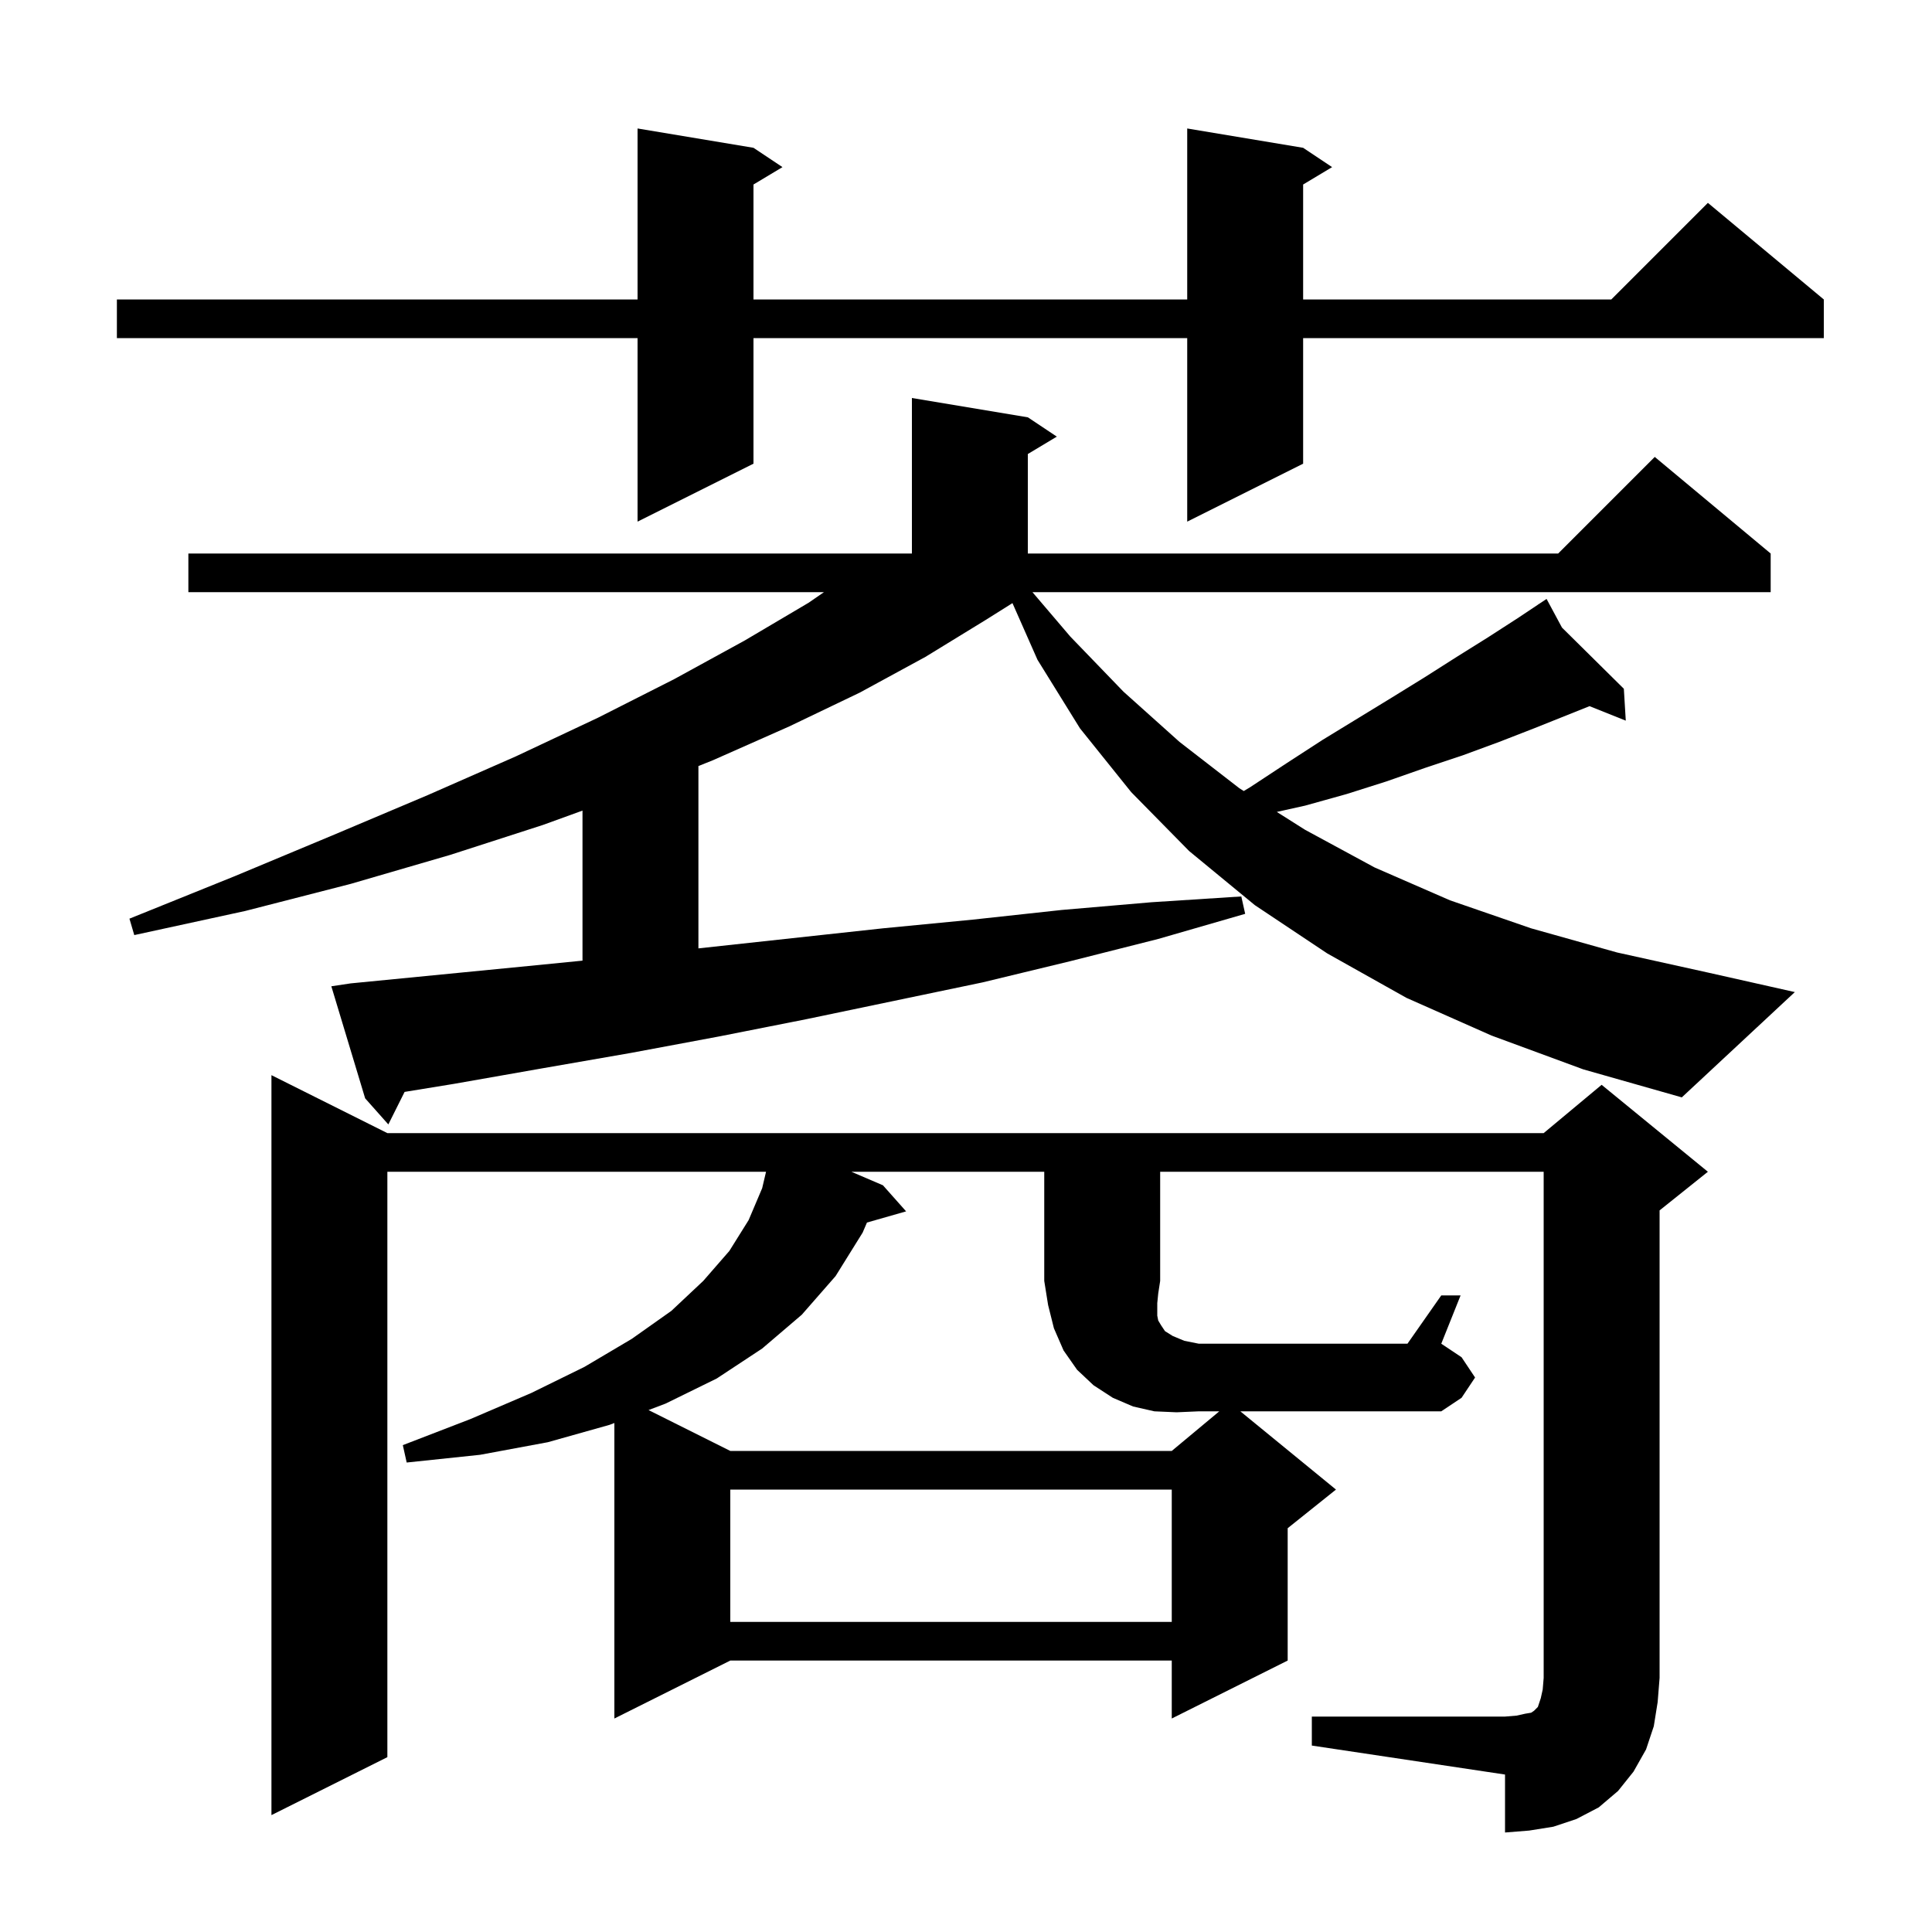 <svg xmlns="http://www.w3.org/2000/svg" xmlns:xlink="http://www.w3.org/1999/xlink" version="1.1" baseProfile="full" viewBox="0 0 200 200" width="200" height="200">
<g fill="black">
<path d="M 149.2 134.1 L 151.2 134.1 L 149.2 139.1 L 151.3 140.5 L 152.7 142.6 L 151.3 144.7 L 149.2 146.1 L 128.4 146.1 L 138.3 154.2 L 133.3 158.2 L 133.3 171.9 L 121.3 177.9 L 121.3 171.9 L 75.6 171.9 L 63.6 177.9 L 63.6 147.31 L 63.1 147.5 L 56.7 149.3 L 49.7 150.6 L 42.1 151.4 L 41.7 149.6 L 48.7 146.9 L 55.0 144.2 L 60.5 141.5 L 65.4 138.6 L 69.5 135.7 L 72.8 132.6 L 75.5 129.5 L 77.5 126.3 L 78.9 123.0 L 79.3 121.3 L 40.1 121.3 L 40.1 181.9 L 28.1 187.9 L 28.1 111.3 L 40.1 117.3 L 159.8 117.3 L 165.8 112.3 L 176.8 121.3 L 171.8 125.3 L 171.8 173.7 L 171.6 176.2 L 171.2 178.7 L 170.4 181.1 L 169.1 183.4 L 167.5 185.4 L 165.5 187.1 L 163.2 188.3 L 160.8 189.1 L 158.3 189.5 L 155.8 189.7 L 155.8 183.7 L 135.8 180.7 L 135.8 177.7 L 155.8 177.7 L 157.0 177.6 L 157.9 177.4 L 158.5 177.3 L 158.8 177.1 L 159.2 176.7 L 159.5 175.8 L 159.7 174.9 L 159.8 173.7 L 159.8 121.3 L 120.1 121.3 L 120.1 132.6 L 119.9 133.9 L 119.8 134.9 L 119.8 136.2 L 119.9 136.7 L 120.2 137.2 L 120.6 137.8 L 121.4 138.3 L 122.6 138.8 L 124.1 139.1 L 145.7 139.1 Z M 75.6 154.2 L 75.6 167.9 L 121.3 167.9 L 121.3 154.2 Z M 154.4 107.2 L 145.6 103.3 L 137.4 98.7 L 129.9 93.7 L 123.1 88.1 L 117.1 82.0 L 111.8 75.4 L 107.4 68.3 L 104.81 62.435 L 102.0 64.2 L 95.8 68.0 L 89.0 71.7 L 81.7 75.2 L 73.8 78.7 L 72.3 79.3 L 72.3 98.176 L 91.4 96.1 L 100.7 95.2 L 109.9 94.2 L 119.2 93.4 L 128.5 92.8 L 128.9 94.6 L 119.9 97.2 L 110.8 99.5 L 101.7 101.7 L 83.5 105.5 L 74.4 107.3 L 65.3 109.0 L 56.1 110.6 L 47.0 112.2 L 41.883 113.034 L 40.2 116.4 L 37.8 113.7 L 34.3 102.1 L 36.3 101.8 L 54.7 100.0 L 60.3 99.446 L 60.3 83.913 L 56.2 85.4 L 46.6 88.5 L 36.3 91.5 L 25.4 94.3 L 13.9 96.8 L 13.4 95.1 L 24.3 90.7 L 34.6 86.4 L 44.3 82.3 L 53.4 78.3 L 61.9 74.3 L 69.8 70.3 L 77.1 66.3 L 83.7 62.4 L 85.297 61.3 L 19.5 61.3 L 19.5 57.3 L 94.4 57.3 L 94.4 41.2 L 106.4 43.2 L 109.4 45.2 L 106.4 47.0 L 106.4 57.3 L 161.3 57.3 L 171.3 47.3 L 183.3 57.3 L 183.3 61.3 L 106.879 61.3 L 110.8 65.9 L 116.3 71.6 L 122.1 76.8 L 128.3 81.6 L 128.754 81.887 L 129.4 81.5 L 133.2 79.0 L 136.9 76.6 L 144.1 72.2 L 147.5 70.1 L 150.8 68.0 L 154.0 66.0 L 157.1 64.0 L 159.246 62.57 L 159.2 62.5 L 159.26 62.56 L 160.1 62.0 L 161.696 64.968 L 168.1 71.3 L 168.3 74.6 L 164.55 73.1 L 158.8 75.4 L 155.2 76.8 L 151.4 78.2 L 147.5 79.5 L 143.5 80.9 L 139.4 82.2 L 135.1 83.4 L 132.175 84.05 L 135.1 85.9 L 142.3 89.8 L 150.1 93.2 L 158.5 96.1 L 167.4 98.6 L 176.9 100.7 L 185.8 102.7 L 174.1 113.6 L 163.9 110.7 Z M 134.9 15.3 L 137.9 17.3 L 134.9 19.1 L 134.9 31.0 L 166.8 31.0 L 176.8 21.0 L 188.8 31.0 L 188.8 35.0 L 134.9 35.0 L 134.9 48.0 L 122.9 54.0 L 122.9 35.0 L 78.0 35.0 L 78.0 48.0 L 66.0 54.0 L 66.0 35.0 L 12.1 35.0 L 12.1 31.0 L 66.0 31.0 L 66.0 13.3 L 78.0 15.3 L 81.0 17.3 L 78.0 19.1 L 78.0 31.0 L 122.9 31.0 L 122.9 13.3 Z M 119.5 146.1 L 117.3 145.6 L 115.2 144.7 L 113.2 143.4 L 111.5 141.8 L 110.1 139.8 L 109.1 137.5 L 108.5 135.1 L 108.1 132.6 L 108.1 121.3 L 88.133 121.3 L 91.4 122.7 L 93.8 125.4 L 89.747 126.558 L 89.3 127.6 L 86.5 132.1 L 83.0 136.1 L 78.9 139.6 L 74.2 142.7 L 68.9 145.3 L 67.137 145.969 L 75.6 150.2 L 121.3 150.2 L 126.22 146.1 L 124.1 146.1 L 121.8 146.2 Z " />
</g>
</svg>
